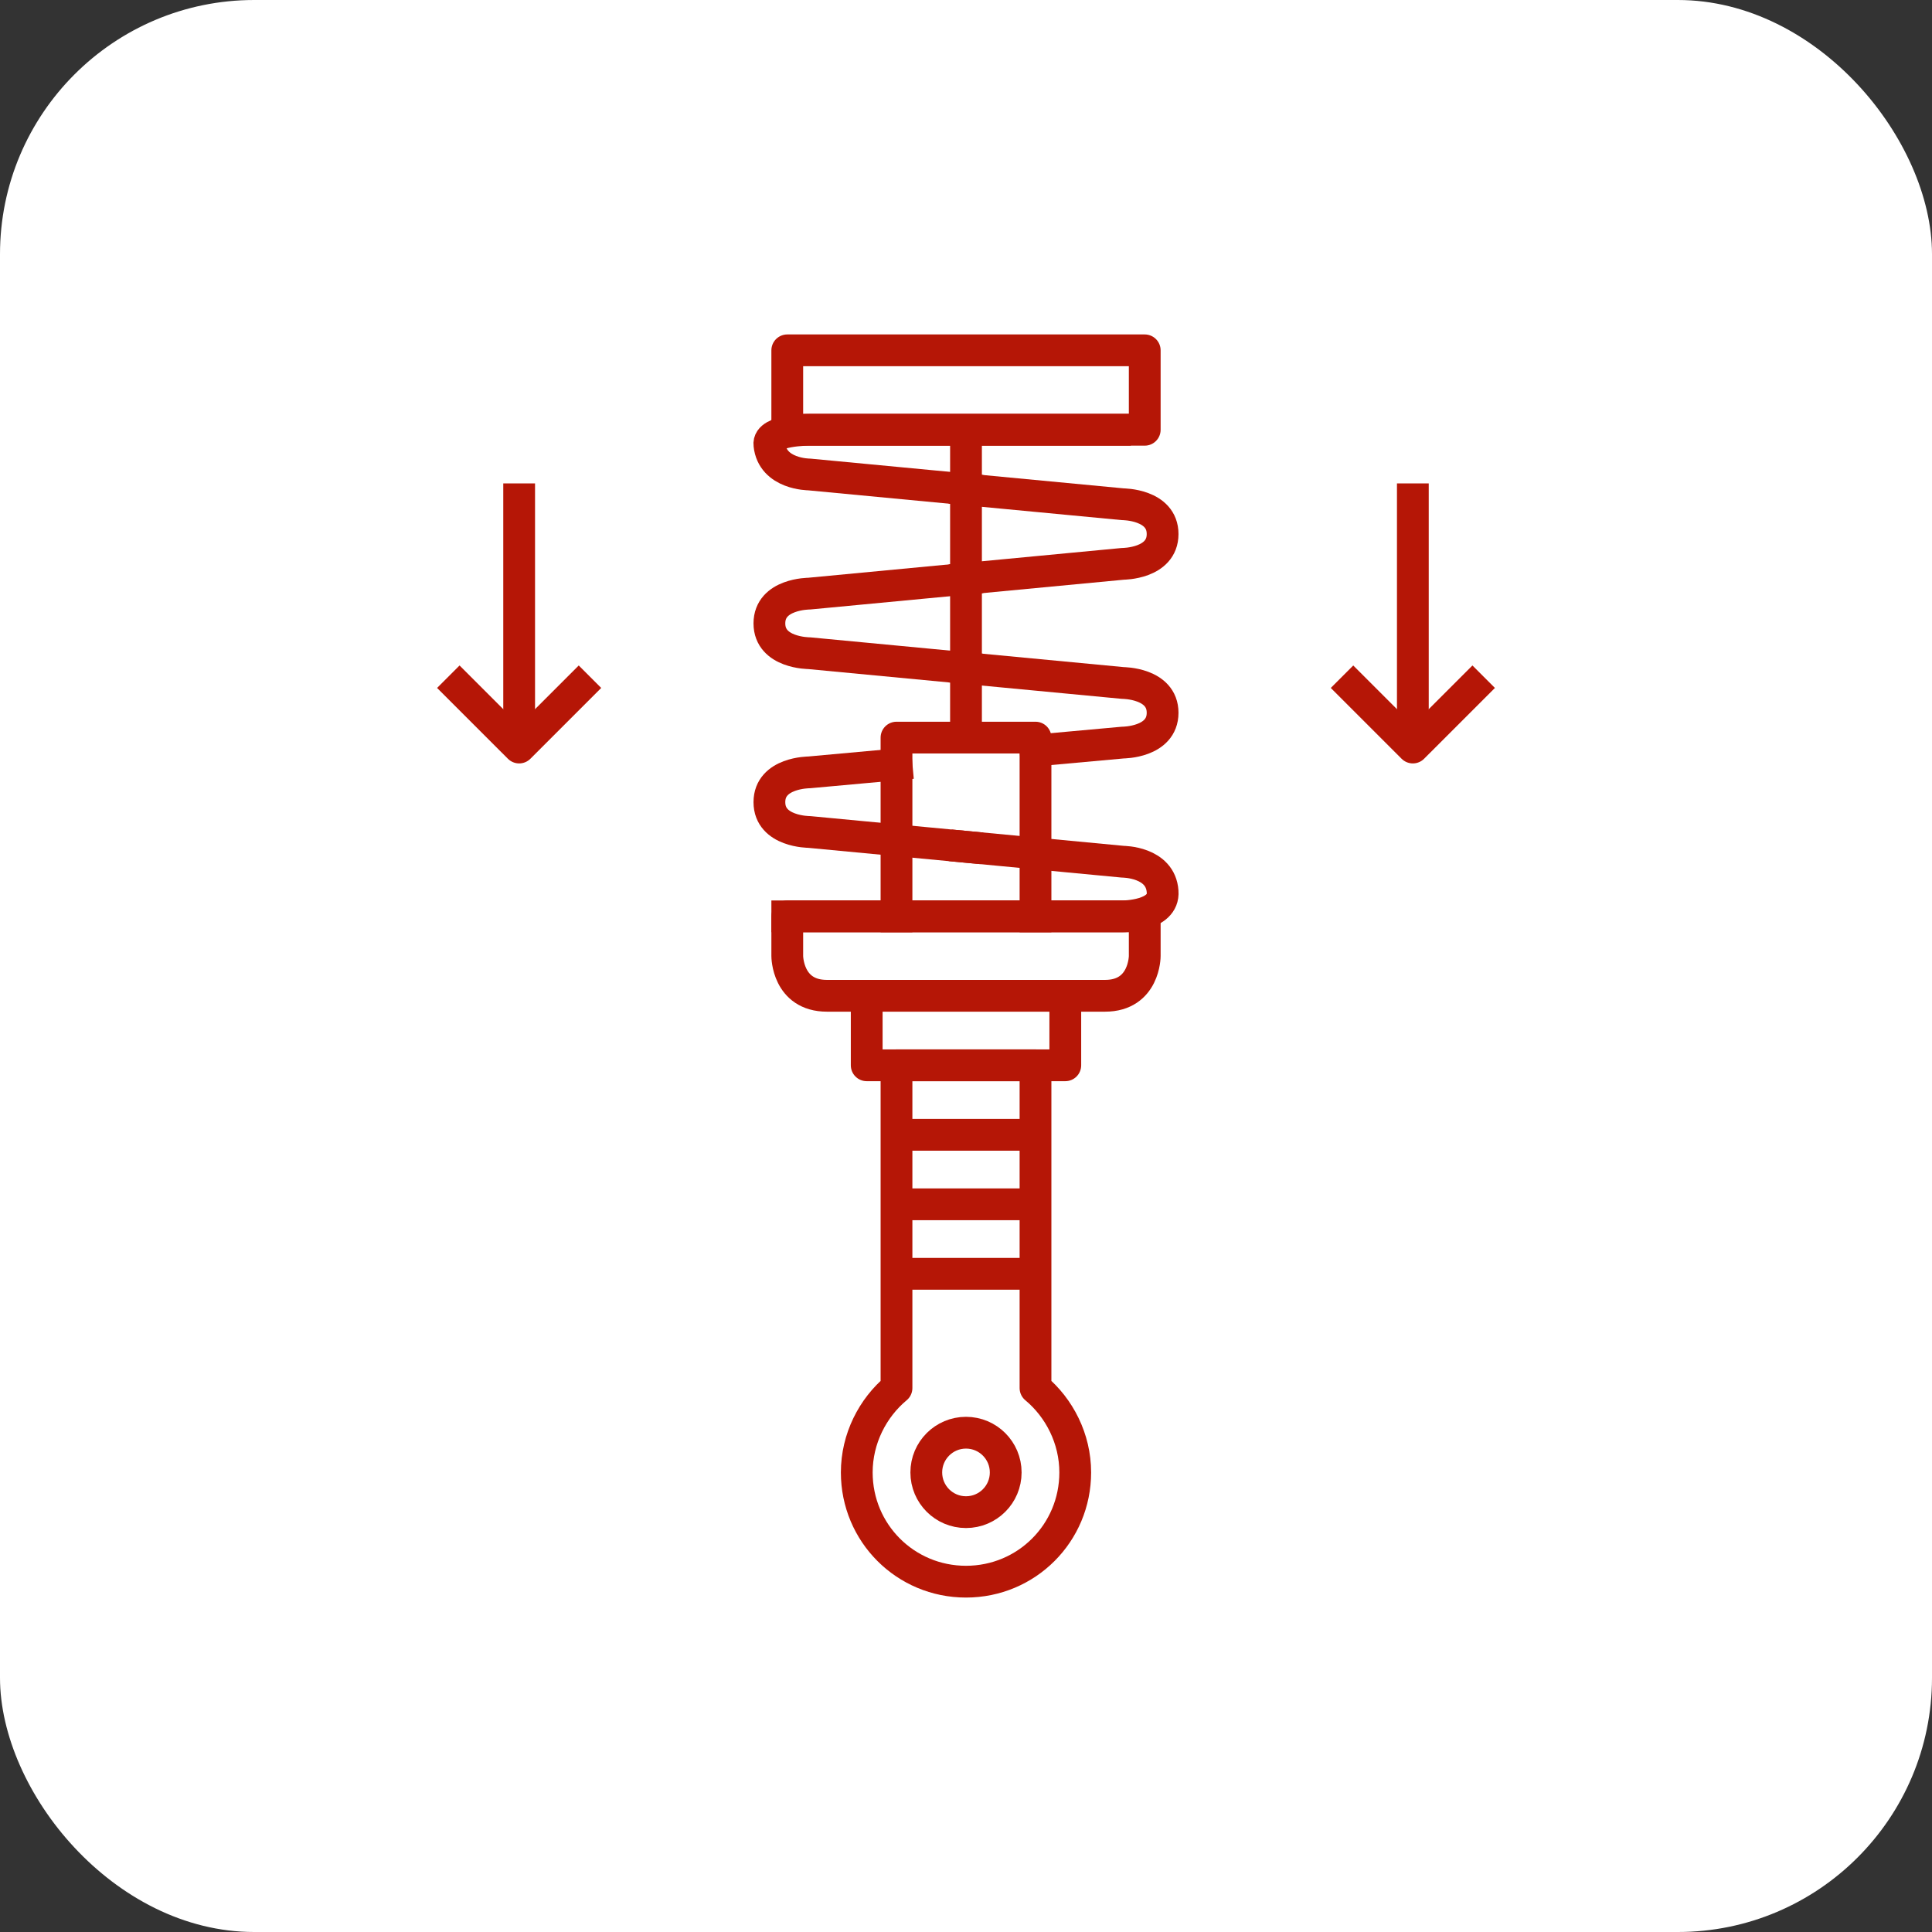 <svg xmlns="http://www.w3.org/2000/svg" width="76" height="76" viewBox="0 0 76 76" fill="none"><rect x="0" y="0" width="76" height="76" fill="#333333" stroke="none"/><rect width="76" height="76" rx="10" fill="white"></rect><path d="M41.906 39.172V41.906H34.094V39.172" stroke="#B51606" stroke-width="1.25" stroke-miterlimit="10" stroke-linecap="square" stroke-linejoin="round"></path><path d="M32.531 39.172H43.469C45.031 39.172 45.031 37.609 45.031 37.609V36.047H30.969V37.609C30.969 37.609 30.969 39.172 32.531 39.172Z" stroke="#B51606" stroke-width="1.25" stroke-miterlimit="10" stroke-linecap="square" stroke-linejoin="round"></path><path d="M45.031 13.781H30.969V16.906H45.031V13.781Z" stroke="#B51606" stroke-width="1.25" stroke-miterlimit="10" stroke-linecap="square" stroke-linejoin="round"></path><path d="M35.656 47.375H40.344" stroke="#B51606" stroke-width="1.25" stroke-miterlimit="10" stroke-linecap="square" stroke-linejoin="round"></path><path d="M35.656 44.641H40.344" stroke="#B51606" stroke-width="1.25" stroke-miterlimit="10" stroke-linecap="square" stroke-linejoin="round"></path><path d="M38 17.297V29.016" stroke="#B51606" stroke-width="1.25" stroke-miterlimit="10" stroke-linecap="square" stroke-linejoin="round"></path><path d="M43.86 16.906H31.829C31.829 16.906 30.188 16.906 30.266 17.492C30.384 18.664 31.829 18.664 31.829 18.664L38.001 19.25" stroke="#B51606" stroke-width="1.25" stroke-miterlimit="10" stroke-linecap="square" stroke-linejoin="round"></path><path d="M38 22.766L44.172 22.18C44.172 22.18 45.734 22.18 45.734 21.008C45.734 19.836 44.172 19.836 44.172 19.836L38 19.25" stroke="#B51606" stroke-width="1.25" stroke-miterlimit="10" stroke-linecap="square" stroke-linejoin="round"></path><path d="M38 22.766L31.828 23.352C31.828 23.352 30.266 23.352 30.266 24.523C30.266 25.695 31.828 25.695 31.828 25.695L38 26.281" stroke="#B51606" stroke-width="1.25" stroke-miterlimit="10" stroke-linecap="square" stroke-linejoin="round"></path><path d="M40.734 29.523L44.172 29.211C44.172 29.211 45.734 29.211 45.734 28.039C45.734 26.867 44.172 26.867 44.172 26.867L38 26.281" stroke="#B51606" stroke-width="1.25" stroke-miterlimit="10" stroke-linecap="square" stroke-linejoin="round"></path><path d="M35.266 30.07L31.828 30.383C31.828 30.383 30.266 30.383 30.266 31.555C30.266 32.727 31.828 32.727 31.828 32.727L38 33.312" stroke="#B51606" stroke-width="1.25" stroke-miterlimit="10" stroke-linecap="square" stroke-linejoin="round"></path><path d="M30.969 36.047H44.172C44.172 36.047 45.812 36.047 45.734 35.07C45.656 33.898 44.172 33.898 44.172 33.898L38 33.312" stroke="#B51606" stroke-width="1.25" stroke-miterlimit="10" stroke-linecap="square" stroke-linejoin="round"></path><path d="M35.656 50.109H40.344" stroke="#B51606" stroke-width="1.25" stroke-miterlimit="10" stroke-linecap="square" stroke-linejoin="round"></path><path d="M40.734 36.047V29.016H40.344H35.656H35.266V36.047" stroke="#B51606" stroke-width="1.25" stroke-miterlimit="10" stroke-linecap="square" stroke-linejoin="round"></path><path d="M40.734 54.602V41.906H35.266V54.602C34.328 55.383 33.703 56.594 33.703 57.922C33.703 60.305 35.617 62.219 38 62.219C40.383 62.219 42.297 60.305 42.297 57.922C42.297 56.594 41.672 55.383 40.734 54.602Z" stroke="#B51606" stroke-width="1.25" stroke-miterlimit="10" stroke-linecap="round" stroke-linejoin="round"></path><path d="M38 59.484C38.863 59.484 39.562 58.785 39.562 57.922C39.562 57.059 38.863 56.359 38 56.359C37.137 56.359 36.438 57.059 36.438 57.922C36.438 58.785 37.137 59.484 38 59.484Z" stroke="#B51606" stroke-width="1.25" stroke-miterlimit="10" stroke-linecap="round" stroke-linejoin="round"></path><path d="M18.078 27.062L20.422 29.406L22.766 27.062" stroke="#B51606" stroke-width="1.25" stroke-miterlimit="10" stroke-linecap="square" stroke-linejoin="round"></path><path d="M20.422 28.625V19.641" stroke="#B51606" stroke-width="1.25" stroke-miterlimit="10" stroke-linecap="square" stroke-linejoin="round"></path><path d="M53.234 27.062L55.578 29.406L57.922 27.062" stroke="#B51606" stroke-width="1.25" stroke-miterlimit="10" stroke-linecap="square" stroke-linejoin="round"></path><path d="M55.578 28.625V19.641" stroke="#B51606" stroke-width="1.25" stroke-miterlimit="10" stroke-linecap="square" stroke-linejoin="round"></path></svg>